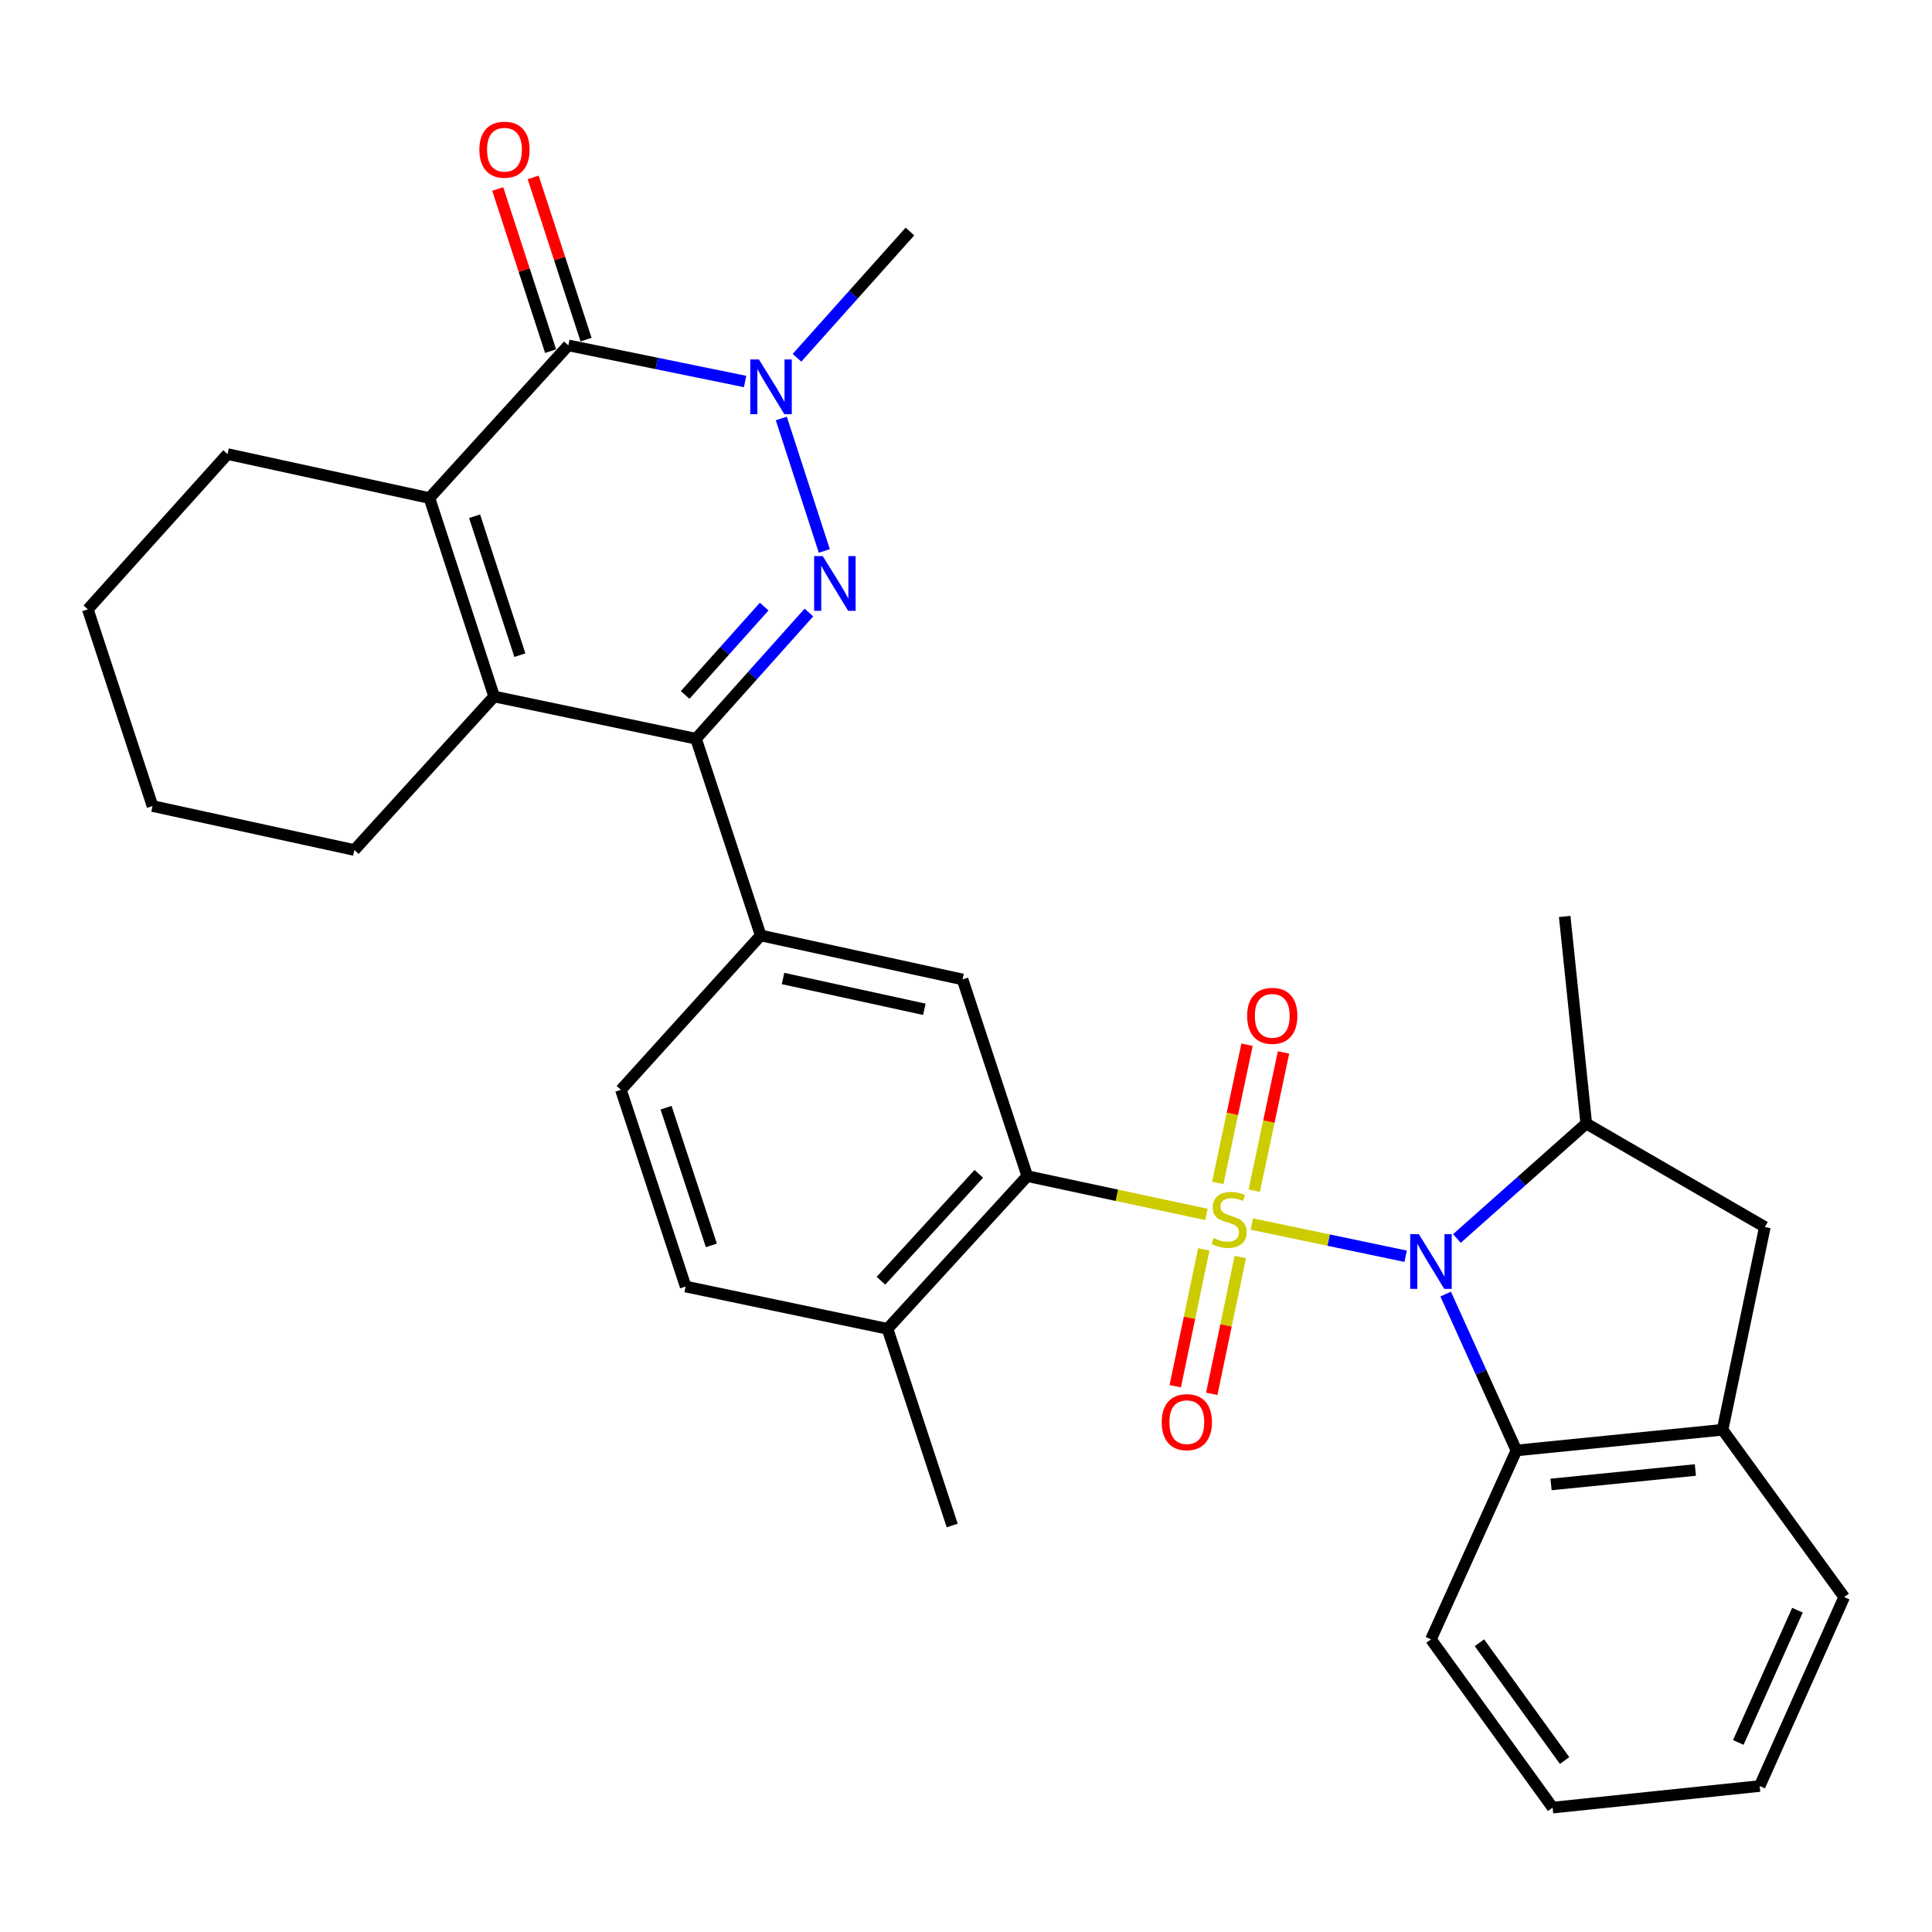 <?xml version='1.0' encoding='iso-8859-1'?>
<svg version='1.1' baseProfile='full'
              xmlns='http://www.w3.org/2000/svg'
                      xmlns:rdkit='http://www.rdkit.org/xml'
                      xmlns:xlink='http://www.w3.org/1999/xlink'
                  xml:space='preserve'
width='1000px' height='1000px' viewBox='0 0 1000 1000'>
<!-- END OF HEADER -->
<rect style='opacity:1.0;fill:#FFFFFF;stroke:none' width='1000' height='1000' x='0' y='0'> </rect>
<path class='bond-0' d='M 647.937,633.554 L 687.746,641.891' style='fill:none;fill-rule:evenodd;stroke:#CCCC00;stroke-width:6px;stroke-linecap:butt;stroke-linejoin:miter;stroke-opacity:1' />
<path class='bond-0' d='M 687.746,641.891 L 727.555,650.227' style='fill:none;fill-rule:evenodd;stroke:#0000FF;stroke-width:6px;stroke-linecap:butt;stroke-linejoin:miter;stroke-opacity:1' />
<path class='bond-7' d='M 624.438,628.582 L 578.076,618.672' style='fill:none;fill-rule:evenodd;stroke:#CCCC00;stroke-width:6px;stroke-linecap:butt;stroke-linejoin:miter;stroke-opacity:1' />
<path class='bond-7' d='M 578.076,618.672 L 531.714,608.763' style='fill:none;fill-rule:evenodd;stroke:#000000;stroke-width:6px;stroke-linecap:butt;stroke-linejoin:miter;stroke-opacity:1' />
<path class='bond-13' d='M 649.195,616.281 L 656.774,580.512' style='fill:none;fill-rule:evenodd;stroke:#CCCC00;stroke-width:6px;stroke-linecap:butt;stroke-linejoin:miter;stroke-opacity:1' />
<path class='bond-13' d='M 656.774,580.512 L 664.354,544.742' style='fill:none;fill-rule:evenodd;stroke:#FF0000;stroke-width:6px;stroke-linecap:butt;stroke-linejoin:miter;stroke-opacity:1' />
<path class='bond-13' d='M 630.309,612.279 L 637.888,576.51' style='fill:none;fill-rule:evenodd;stroke:#CCCC00;stroke-width:6px;stroke-linecap:butt;stroke-linejoin:miter;stroke-opacity:1' />
<path class='bond-13' d='M 637.888,576.51 L 645.468,540.74' style='fill:none;fill-rule:evenodd;stroke:#FF0000;stroke-width:6px;stroke-linecap:butt;stroke-linejoin:miter;stroke-opacity:1' />
<path class='bond-14' d='M 623.076,646.682 L 615.689,682.094' style='fill:none;fill-rule:evenodd;stroke:#CCCC00;stroke-width:6px;stroke-linecap:butt;stroke-linejoin:miter;stroke-opacity:1' />
<path class='bond-14' d='M 615.689,682.094 L 608.302,717.506' style='fill:none;fill-rule:evenodd;stroke:#FF0000;stroke-width:6px;stroke-linecap:butt;stroke-linejoin:miter;stroke-opacity:1' />
<path class='bond-14' d='M 641.975,650.624 L 634.588,686.036' style='fill:none;fill-rule:evenodd;stroke:#CCCC00;stroke-width:6px;stroke-linecap:butt;stroke-linejoin:miter;stroke-opacity:1' />
<path class='bond-14' d='M 634.588,686.036 L 627.201,721.449' style='fill:none;fill-rule:evenodd;stroke:#FF0000;stroke-width:6px;stroke-linecap:butt;stroke-linejoin:miter;stroke-opacity:1' />
<path class='bond-8' d='M 754.092,641.04 L 787.57,611.291' style='fill:none;fill-rule:evenodd;stroke:#0000FF;stroke-width:6px;stroke-linecap:butt;stroke-linejoin:miter;stroke-opacity:1' />
<path class='bond-8' d='M 787.57,611.291 L 821.049,581.543' style='fill:none;fill-rule:evenodd;stroke:#000000;stroke-width:6px;stroke-linecap:butt;stroke-linejoin:miter;stroke-opacity:1' />
<path class='bond-9' d='M 748.28,669.816 L 766.582,710.285' style='fill:none;fill-rule:evenodd;stroke:#0000FF;stroke-width:6px;stroke-linecap:butt;stroke-linejoin:miter;stroke-opacity:1' />
<path class='bond-9' d='M 766.582,710.285 L 784.883,750.754' style='fill:none;fill-rule:evenodd;stroke:#000000;stroke-width:6px;stroke-linecap:butt;stroke-linejoin:miter;stroke-opacity:1' />
<path class='bond-1' d='M 418.695,317.035 L 389.478,349.705' style='fill:none;fill-rule:evenodd;stroke:#0000FF;stroke-width:6px;stroke-linecap:butt;stroke-linejoin:miter;stroke-opacity:1' />
<path class='bond-1' d='M 389.478,349.705 L 360.261,382.375' style='fill:none;fill-rule:evenodd;stroke:#000000;stroke-width:6px;stroke-linecap:butt;stroke-linejoin:miter;stroke-opacity:1' />
<path class='bond-1' d='M 395.54,313.966 L 375.088,336.836' style='fill:none;fill-rule:evenodd;stroke:#0000FF;stroke-width:6px;stroke-linecap:butt;stroke-linejoin:miter;stroke-opacity:1' />
<path class='bond-1' d='M 375.088,336.836 L 354.636,359.705' style='fill:none;fill-rule:evenodd;stroke:#000000;stroke-width:6px;stroke-linecap:butt;stroke-linejoin:miter;stroke-opacity:1' />
<path class='bond-3' d='M 426.666,285.176 L 404.408,216.601' style='fill:none;fill-rule:evenodd;stroke:#0000FF;stroke-width:6px;stroke-linecap:butt;stroke-linejoin:miter;stroke-opacity:1' />
<path class='bond-2' d='M 360.261,382.375 L 393.735,484.19' style='fill:none;fill-rule:evenodd;stroke:#000000;stroke-width:6px;stroke-linecap:butt;stroke-linejoin:miter;stroke-opacity:1' />
<path class='bond-6' d='M 360.261,382.375 L 255.755,360.496' style='fill:none;fill-rule:evenodd;stroke:#000000;stroke-width:6px;stroke-linecap:butt;stroke-linejoin:miter;stroke-opacity:1' />
<path class='bond-20' d='M 412.522,185.186 L 441.75,152.51' style='fill:none;fill-rule:evenodd;stroke:#0000FF;stroke-width:6px;stroke-linecap:butt;stroke-linejoin:miter;stroke-opacity:1' />
<path class='bond-20' d='M 441.75,152.51 L 470.978,119.833' style='fill:none;fill-rule:evenodd;stroke:#000000;stroke-width:6px;stroke-linecap:butt;stroke-linejoin:miter;stroke-opacity:1' />
<path class='bond-34' d='M 385.669,197.466 L 339.915,188.117' style='fill:none;fill-rule:evenodd;stroke:#0000FF;stroke-width:6px;stroke-linecap:butt;stroke-linejoin:miter;stroke-opacity:1' />
<path class='bond-34' d='M 339.915,188.117 L 294.162,178.768' style='fill:none;fill-rule:evenodd;stroke:#000000;stroke-width:6px;stroke-linecap:butt;stroke-linejoin:miter;stroke-opacity:1' />
<path class='bond-4' d='M 294.162,178.768 L 222.27,257.791' style='fill:none;fill-rule:evenodd;stroke:#000000;stroke-width:6px;stroke-linecap:butt;stroke-linejoin:miter;stroke-opacity:1' />
<path class='bond-17' d='M 303.339,175.776 L 289.657,133.807' style='fill:none;fill-rule:evenodd;stroke:#000000;stroke-width:6px;stroke-linecap:butt;stroke-linejoin:miter;stroke-opacity:1' />
<path class='bond-17' d='M 289.657,133.807 L 275.975,91.837' style='fill:none;fill-rule:evenodd;stroke:#FF0000;stroke-width:6px;stroke-linecap:butt;stroke-linejoin:miter;stroke-opacity:1' />
<path class='bond-17' d='M 284.984,181.76 L 271.302,139.79' style='fill:none;fill-rule:evenodd;stroke:#000000;stroke-width:6px;stroke-linecap:butt;stroke-linejoin:miter;stroke-opacity:1' />
<path class='bond-17' d='M 271.302,139.79 L 257.62,97.821' style='fill:none;fill-rule:evenodd;stroke:#FF0000;stroke-width:6px;stroke-linecap:butt;stroke-linejoin:miter;stroke-opacity:1' />
<path class='bond-5' d='M 222.27,257.791 L 255.755,360.496' style='fill:none;fill-rule:evenodd;stroke:#000000;stroke-width:6px;stroke-linecap:butt;stroke-linejoin:miter;stroke-opacity:1' />
<path class='bond-5' d='M 245.648,267.213 L 269.087,339.106' style='fill:none;fill-rule:evenodd;stroke:#000000;stroke-width:6px;stroke-linecap:butt;stroke-linejoin:miter;stroke-opacity:1' />
<path class='bond-21' d='M 222.27,257.791 L 117.785,235.032' style='fill:none;fill-rule:evenodd;stroke:#000000;stroke-width:6px;stroke-linecap:butt;stroke-linejoin:miter;stroke-opacity:1' />
<path class='bond-22' d='M 255.755,360.496 L 183.424,439.97' style='fill:none;fill-rule:evenodd;stroke:#000000;stroke-width:6px;stroke-linecap:butt;stroke-linejoin:miter;stroke-opacity:1' />
<path class='bond-11' d='M 531.714,608.763 L 498.22,506.96' style='fill:none;fill-rule:evenodd;stroke:#000000;stroke-width:6px;stroke-linecap:butt;stroke-linejoin:miter;stroke-opacity:1' />
<path class='bond-16' d='M 531.714,608.763 L 459.373,687.797' style='fill:none;fill-rule:evenodd;stroke:#000000;stroke-width:6px;stroke-linecap:butt;stroke-linejoin:miter;stroke-opacity:1' />
<path class='bond-16' d='M 506.623,607.584 L 455.984,662.908' style='fill:none;fill-rule:evenodd;stroke:#000000;stroke-width:6px;stroke-linecap:butt;stroke-linejoin:miter;stroke-opacity:1' />
<path class='bond-15' d='M 821.049,581.543 L 913.489,635.104' style='fill:none;fill-rule:evenodd;stroke:#000000;stroke-width:6px;stroke-linecap:butt;stroke-linejoin:miter;stroke-opacity:1' />
<path class='bond-23' d='M 821.049,581.543 L 809.884,474.366' style='fill:none;fill-rule:evenodd;stroke:#000000;stroke-width:6px;stroke-linecap:butt;stroke-linejoin:miter;stroke-opacity:1' />
<path class='bond-12' d='M 784.883,750.754 L 891.61,740.051' style='fill:none;fill-rule:evenodd;stroke:#000000;stroke-width:6px;stroke-linecap:butt;stroke-linejoin:miter;stroke-opacity:1' />
<path class='bond-12' d='M 802.819,768.358 L 877.527,760.865' style='fill:none;fill-rule:evenodd;stroke:#000000;stroke-width:6px;stroke-linecap:butt;stroke-linejoin:miter;stroke-opacity:1' />
<path class='bond-24' d='M 784.883,750.754 L 740.663,848.536' style='fill:none;fill-rule:evenodd;stroke:#000000;stroke-width:6px;stroke-linecap:butt;stroke-linejoin:miter;stroke-opacity:1' />
<path class='bond-10' d='M 393.735,484.19 L 498.22,506.96' style='fill:none;fill-rule:evenodd;stroke:#000000;stroke-width:6px;stroke-linecap:butt;stroke-linejoin:miter;stroke-opacity:1' />
<path class='bond-10' d='M 405.297,506.468 L 478.436,522.407' style='fill:none;fill-rule:evenodd;stroke:#000000;stroke-width:6px;stroke-linecap:butt;stroke-linejoin:miter;stroke-opacity:1' />
<path class='bond-32' d='M 393.735,484.19 L 321.393,564.104' style='fill:none;fill-rule:evenodd;stroke:#000000;stroke-width:6px;stroke-linecap:butt;stroke-linejoin:miter;stroke-opacity:1' />
<path class='bond-25' d='M 891.61,740.051 L 954.545,826.646' style='fill:none;fill-rule:evenodd;stroke:#000000;stroke-width:6px;stroke-linecap:butt;stroke-linejoin:miter;stroke-opacity:1' />
<path class='bond-31' d='M 891.61,740.051 L 913.489,635.104' style='fill:none;fill-rule:evenodd;stroke:#000000;stroke-width:6px;stroke-linecap:butt;stroke-linejoin:miter;stroke-opacity:1' />
<path class='bond-19' d='M 459.373,687.797 L 354.888,665.907' style='fill:none;fill-rule:evenodd;stroke:#000000;stroke-width:6px;stroke-linecap:butt;stroke-linejoin:miter;stroke-opacity:1' />
<path class='bond-26' d='M 459.373,687.797 L 492.857,789.601' style='fill:none;fill-rule:evenodd;stroke:#000000;stroke-width:6px;stroke-linecap:butt;stroke-linejoin:miter;stroke-opacity:1' />
<path class='bond-18' d='M 321.393,564.104 L 354.888,665.907' style='fill:none;fill-rule:evenodd;stroke:#000000;stroke-width:6px;stroke-linecap:butt;stroke-linejoin:miter;stroke-opacity:1' />
<path class='bond-18' d='M 344.756,573.341 L 368.202,644.603' style='fill:none;fill-rule:evenodd;stroke:#000000;stroke-width:6px;stroke-linecap:butt;stroke-linejoin:miter;stroke-opacity:1' />
<path class='bond-35' d='M 117.785,235.032 L 45.455,315.396' style='fill:none;fill-rule:evenodd;stroke:#000000;stroke-width:6px;stroke-linecap:butt;stroke-linejoin:miter;stroke-opacity:1' />
<path class='bond-27' d='M 183.424,439.97 L 78.939,417.2' style='fill:none;fill-rule:evenodd;stroke:#000000;stroke-width:6px;stroke-linecap:butt;stroke-linejoin:miter;stroke-opacity:1' />
<path class='bond-29' d='M 740.663,848.536 L 803.631,935.614' style='fill:none;fill-rule:evenodd;stroke:#000000;stroke-width:6px;stroke-linecap:butt;stroke-linejoin:miter;stroke-opacity:1' />
<path class='bond-29' d='M 765.752,850.286 L 809.83,911.24' style='fill:none;fill-rule:evenodd;stroke:#000000;stroke-width:6px;stroke-linecap:butt;stroke-linejoin:miter;stroke-opacity:1' />
<path class='bond-33' d='M 954.545,826.646 L 910.797,924.449' style='fill:none;fill-rule:evenodd;stroke:#000000;stroke-width:6px;stroke-linecap:butt;stroke-linejoin:miter;stroke-opacity:1' />
<path class='bond-33' d='M 930.361,833.434 L 899.737,901.896' style='fill:none;fill-rule:evenodd;stroke:#000000;stroke-width:6px;stroke-linecap:butt;stroke-linejoin:miter;stroke-opacity:1' />
<path class='bond-28' d='M 78.939,417.2 L 45.455,315.396' style='fill:none;fill-rule:evenodd;stroke:#000000;stroke-width:6px;stroke-linecap:butt;stroke-linejoin:miter;stroke-opacity:1' />
<path class='bond-30' d='M 803.631,935.614 L 910.797,924.449' style='fill:none;fill-rule:evenodd;stroke:#000000;stroke-width:6px;stroke-linecap:butt;stroke-linejoin:miter;stroke-opacity:1' />
<path  class='atom-0' d='M 628.189 640.813
Q 628.509 640.933, 629.829 641.493
Q 631.149 642.053, 632.589 642.413
Q 634.069 642.733, 635.509 642.733
Q 638.189 642.733, 639.749 641.453
Q 641.309 640.133, 641.309 637.853
Q 641.309 636.293, 640.509 635.333
Q 639.749 634.373, 638.549 633.853
Q 637.349 633.333, 635.349 632.733
Q 632.829 631.973, 631.309 631.253
Q 629.829 630.533, 628.749 629.013
Q 627.709 627.493, 627.709 624.933
Q 627.709 621.373, 630.109 619.173
Q 632.549 616.973, 637.349 616.973
Q 640.629 616.973, 644.349 618.533
L 643.429 621.613
Q 640.029 620.213, 637.469 620.213
Q 634.709 620.213, 633.189 621.373
Q 631.669 622.493, 631.709 624.453
Q 631.709 625.973, 632.469 626.893
Q 633.269 627.813, 634.389 628.333
Q 635.549 628.853, 637.469 629.453
Q 640.029 630.253, 641.549 631.053
Q 643.069 631.853, 644.149 633.493
Q 645.269 635.093, 645.269 637.853
Q 645.269 641.773, 642.629 643.893
Q 640.029 645.973, 635.669 645.973
Q 633.149 645.973, 631.229 645.413
Q 629.349 644.893, 627.109 643.973
L 628.189 640.813
' fill='#CCCC00'/>
<path  class='atom-1' d='M 734.403 638.813
L 743.683 653.813
Q 744.603 655.293, 746.083 657.973
Q 747.563 660.653, 747.643 660.813
L 747.643 638.813
L 751.403 638.813
L 751.403 667.133
L 747.523 667.133
L 737.563 650.733
Q 736.403 648.813, 735.163 646.613
Q 733.963 644.413, 733.603 643.733
L 733.603 667.133
L 729.923 667.133
L 729.923 638.813
L 734.403 638.813
' fill='#0000FF'/>
<path  class='atom-2' d='M 425.871 287.851
L 435.151 302.851
Q 436.071 304.331, 437.551 307.011
Q 439.031 309.691, 439.111 309.851
L 439.111 287.851
L 442.871 287.851
L 442.871 316.171
L 438.991 316.171
L 429.031 299.771
Q 427.871 297.851, 426.631 295.651
Q 425.431 293.451, 425.071 292.771
L 425.071 316.171
L 421.391 316.171
L 421.391 287.851
L 425.871 287.851
' fill='#0000FF'/>
<path  class='atom-4' d='M 392.826 186.048
L 402.106 201.048
Q 403.026 202.528, 404.506 205.208
Q 405.986 207.888, 406.066 208.048
L 406.066 186.048
L 409.826 186.048
L 409.826 214.368
L 405.946 214.368
L 395.986 197.968
Q 394.826 196.048, 393.586 193.848
Q 392.386 191.648, 392.026 190.968
L 392.026 214.368
L 388.346 214.368
L 388.346 186.048
L 392.826 186.048
' fill='#0000FF'/>
<path  class='atom-14' d='M 645.519 525.798
Q 645.519 518.998, 648.879 515.198
Q 652.239 511.398, 658.519 511.398
Q 664.799 511.398, 668.159 515.198
Q 671.519 518.998, 671.519 525.798
Q 671.519 532.678, 668.119 536.598
Q 664.719 540.478, 658.519 540.478
Q 652.279 540.478, 648.879 536.598
Q 645.519 532.718, 645.519 525.798
M 658.519 537.278
Q 662.839 537.278, 665.159 534.398
Q 667.519 531.478, 667.519 525.798
Q 667.519 520.238, 665.159 517.438
Q 662.839 514.598, 658.519 514.598
Q 654.199 514.598, 651.839 517.398
Q 649.519 520.198, 649.519 525.798
Q 649.519 531.518, 651.839 534.398
Q 654.199 537.278, 658.519 537.278
' fill='#FF0000'/>
<path  class='atom-15' d='M 601.299 736.109
Q 601.299 729.309, 604.659 725.509
Q 608.019 721.709, 614.299 721.709
Q 620.579 721.709, 623.939 725.509
Q 627.299 729.309, 627.299 736.109
Q 627.299 742.989, 623.899 746.909
Q 620.499 750.789, 614.299 750.789
Q 608.059 750.789, 604.659 746.909
Q 601.299 743.029, 601.299 736.109
M 614.299 747.589
Q 618.619 747.589, 620.939 744.709
Q 623.299 741.789, 623.299 736.109
Q 623.299 730.549, 620.939 727.749
Q 618.619 724.909, 614.299 724.909
Q 609.979 724.909, 607.619 727.709
Q 605.299 730.509, 605.299 736.109
Q 605.299 741.829, 607.619 744.709
Q 609.979 747.589, 614.299 747.589
' fill='#FF0000'/>
<path  class='atom-18' d='M 248.117 77.484
Q 248.117 70.684, 251.477 66.884
Q 254.837 63.084, 261.117 63.084
Q 267.397 63.084, 270.757 66.884
Q 274.117 70.684, 274.117 77.484
Q 274.117 84.364, 270.717 88.284
Q 267.317 92.164, 261.117 92.164
Q 254.877 92.164, 251.477 88.284
Q 248.117 84.404, 248.117 77.484
M 261.117 88.964
Q 265.437 88.964, 267.757 86.084
Q 270.117 83.164, 270.117 77.484
Q 270.117 71.924, 267.757 69.124
Q 265.437 66.284, 261.117 66.284
Q 256.797 66.284, 254.437 69.084
Q 252.117 71.884, 252.117 77.484
Q 252.117 83.204, 254.437 86.084
Q 256.797 88.964, 261.117 88.964
' fill='#FF0000'/>
</svg>
